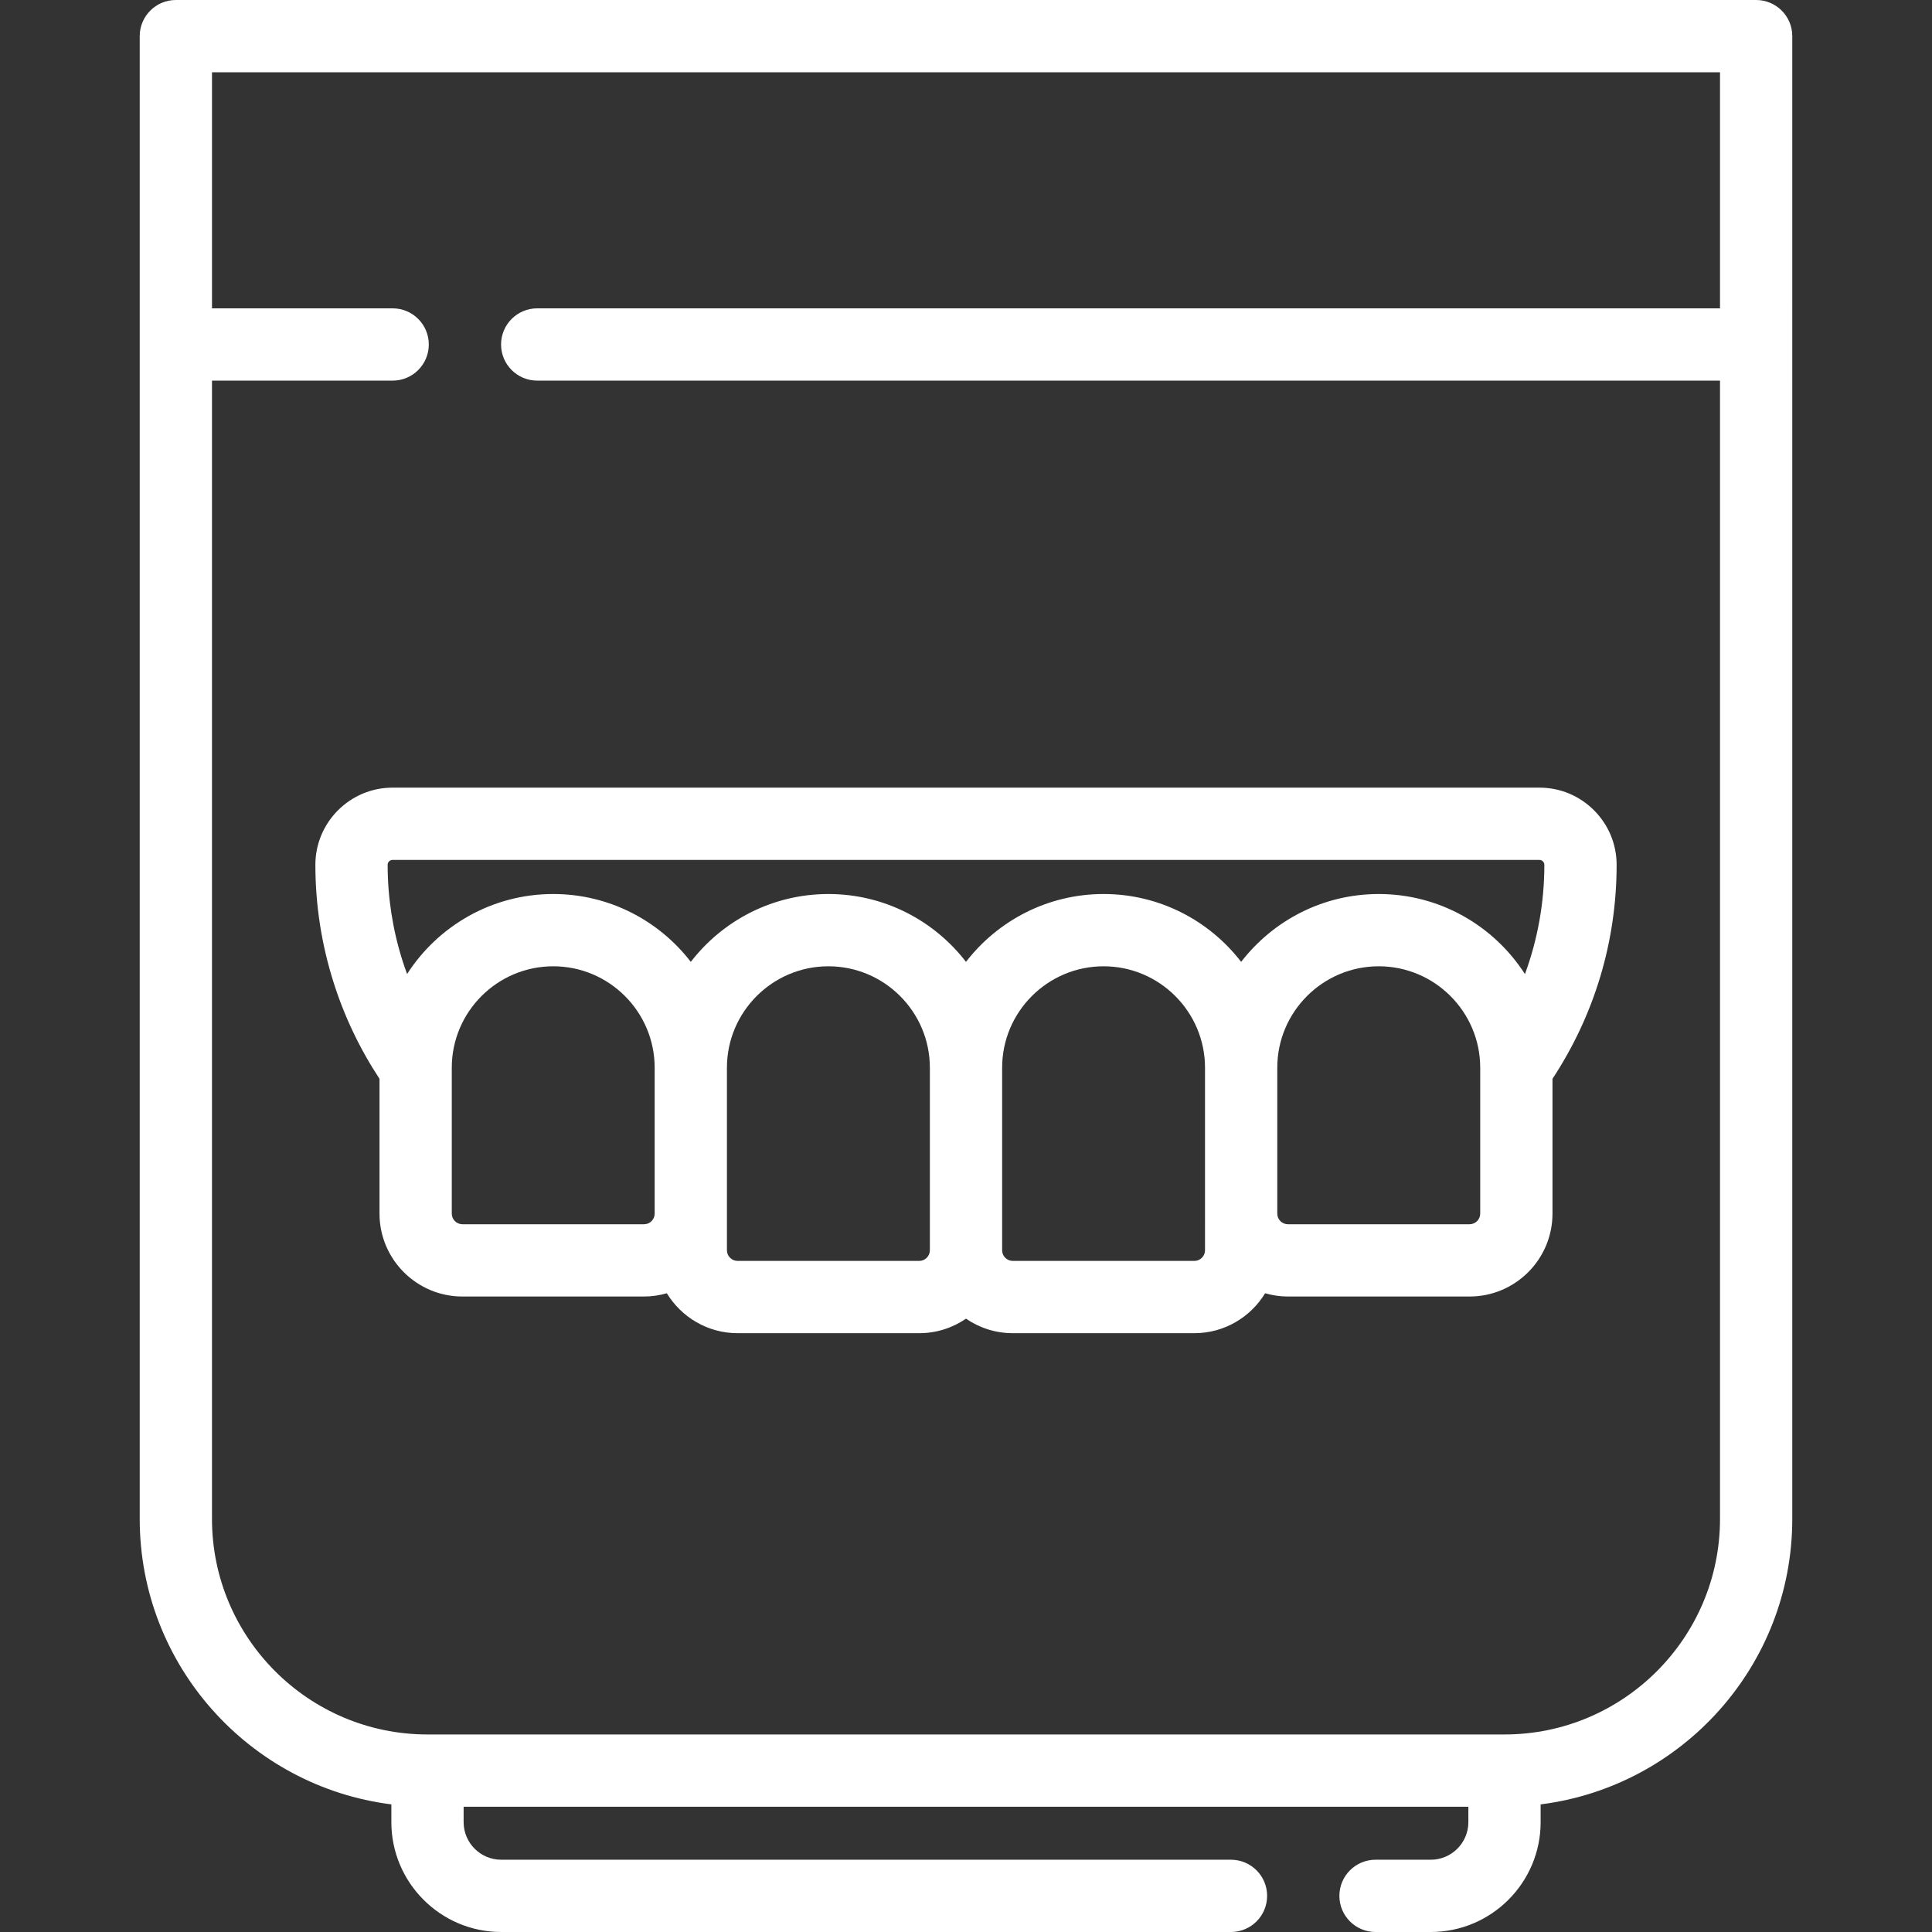 <!-- icon666.com - MILLIONS vector ICONS FREE --><svg version="1.1" id="Layer_1" xmlns="http://www.w3.org/2000/svg" xmlns:xlink="http://www.w3.org/1999/xlink" x="0px" y="0px" viewBox="0 0 512 512" style="enable-background:new 0 0 512 512;" xml:space="preserve"><rect x="0" y="0" width="512" height="512" fill="#333333" stroke="none"/><g><g><path d="M465.397,0H46.603c-5.29,0-9.576,4.288-9.576,9.576v392.963c0,38.806,29.143,70.913,66.686,75.641v4.709 c0,16.052,13.059,29.111,29.111,29.111h193.399c5.29,0,9.576-4.288,9.576-9.576c0-5.289-4.286-9.576-9.576-9.576H132.825 c-5.492,0-9.959-4.468-9.959-9.959v-4.086h266.266v4.086c0,5.492-4.473,9.959-9.972,9.959h-14.631 c-5.29,0-9.576,4.288-9.576,9.576s4.286,9.576,9.576,9.576h14.632c16.058,0,29.124-13.059,29.124-29.111v-4.709 c37.544-4.727,66.688-36.833,66.688-75.641V9.576C474.973,4.288,470.686,0,465.397,0z M455.82,81.716H142.364 c-5.29,0-9.576,4.288-9.576,9.576c0,5.289,4.286,9.576,9.576,9.576H455.82v301.671c0,31.491-25.62,57.112-57.112,57.112H113.29 c-31.491,0-57.11-25.62-57.11-57.112V100.868h47.88c5.29,0,9.576-4.288,9.576-9.576c0-5.289-4.286-9.576-9.576-9.576H56.18V19.152 H455.82V81.716z" fill="#000000" style="fill: rgb(255, 255, 255);"></path></g></g><g><g><path d="M422.424,214.73c-3.867-3.867-9.003-5.997-14.459-5.997H104.033c-11.278,0-20.454,9.176-20.454,20.454 c0,10.567,1.615,21.029,4.798,31.085c2.859,9.065,6.962,17.665,12.196,25.617v35.728c0,12.117,9.858,21.974,21.974,21.974h48.123 c2.098,0,4.12-0.313,6.043-0.864c3.864,6.332,10.817,10.581,18.765,10.581h48.123c4.598,0,8.866-1.425,12.398-3.848 c3.532,2.423,7.8,3.848,12.398,3.848h48.122c7.942,0,14.893-4.249,18.754-10.581c1.923,0.552,3.944,0.864,6.042,0.864h48.136 c12.116,0,21.974-9.857,21.974-21.974v-35.728c11.121-16.888,16.996-36.421,16.996-56.702 C428.42,223.731,426.29,218.597,422.424,214.73z M173.494,321.615c-0.001,1.556-1.267,2.822-2.823,2.822h-48.123 c-1.556,0-2.822-1.265-2.822-2.822v-38.649c0-14.828,12.062-26.89,26.891-26.89c14.819,0,26.877,12.062,26.877,26.89V321.615z M246.425,331.332c-0.001,1.556-1.267,2.822-2.823,2.822h-48.123c-1.563,0-2.835-1.265-2.835-2.822v-48.365 c0-14.828,12.062-26.89,26.89-26.89s26.891,12.062,26.891,26.89V331.332z M319.342,331.332h-0.001 c0,1.556-1.265,2.822-2.822,2.822h-48.122c-1.556,0-2.822-1.265-2.822-2.822v-48.365c0-14.828,12.062-26.89,26.89-26.89 c14.819,0,26.877,12.062,26.877,26.89V331.332z M392.274,321.615h-0.001c0,1.556-1.265,2.822-2.822,2.822h-48.136 c-1.556,0-2.822-1.265-2.822-2.822v-38.649c0-14.828,12.062-26.89,26.891-26.89c14.826,0,26.89,12.062,26.89,26.89V321.615z M404.129,258.141c-8.196-12.748-22.496-21.217-38.745-21.217c-14.831,0-28.039,7.056-36.464,17.98 c-8.424-10.923-21.627-17.98-36.454-17.98c-14.831,0-28.039,7.057-36.466,17.981c-8.426-10.924-21.634-17.981-36.466-17.981 c-14.831,0-28.037,7.056-36.464,17.979c-8.424-10.923-21.627-17.979-36.454-17.979c-16.241,0-30.535,8.46-38.733,21.198 c-0.438-1.198-0.859-2.402-1.244-3.62c-2.593-8.193-3.908-16.711-3.908-25.315c0.001-0.718,0.585-1.302,1.302-1.302h303.931 c0.437,0,0.739,0.211,0.915,0.387c0.177,0.177,0.388,0.479,0.388,0.915C409.268,239.175,407.512,248.939,404.129,258.141z" fill="#000000" style="fill: rgb(255, 255, 255);"></path></g></g></svg>